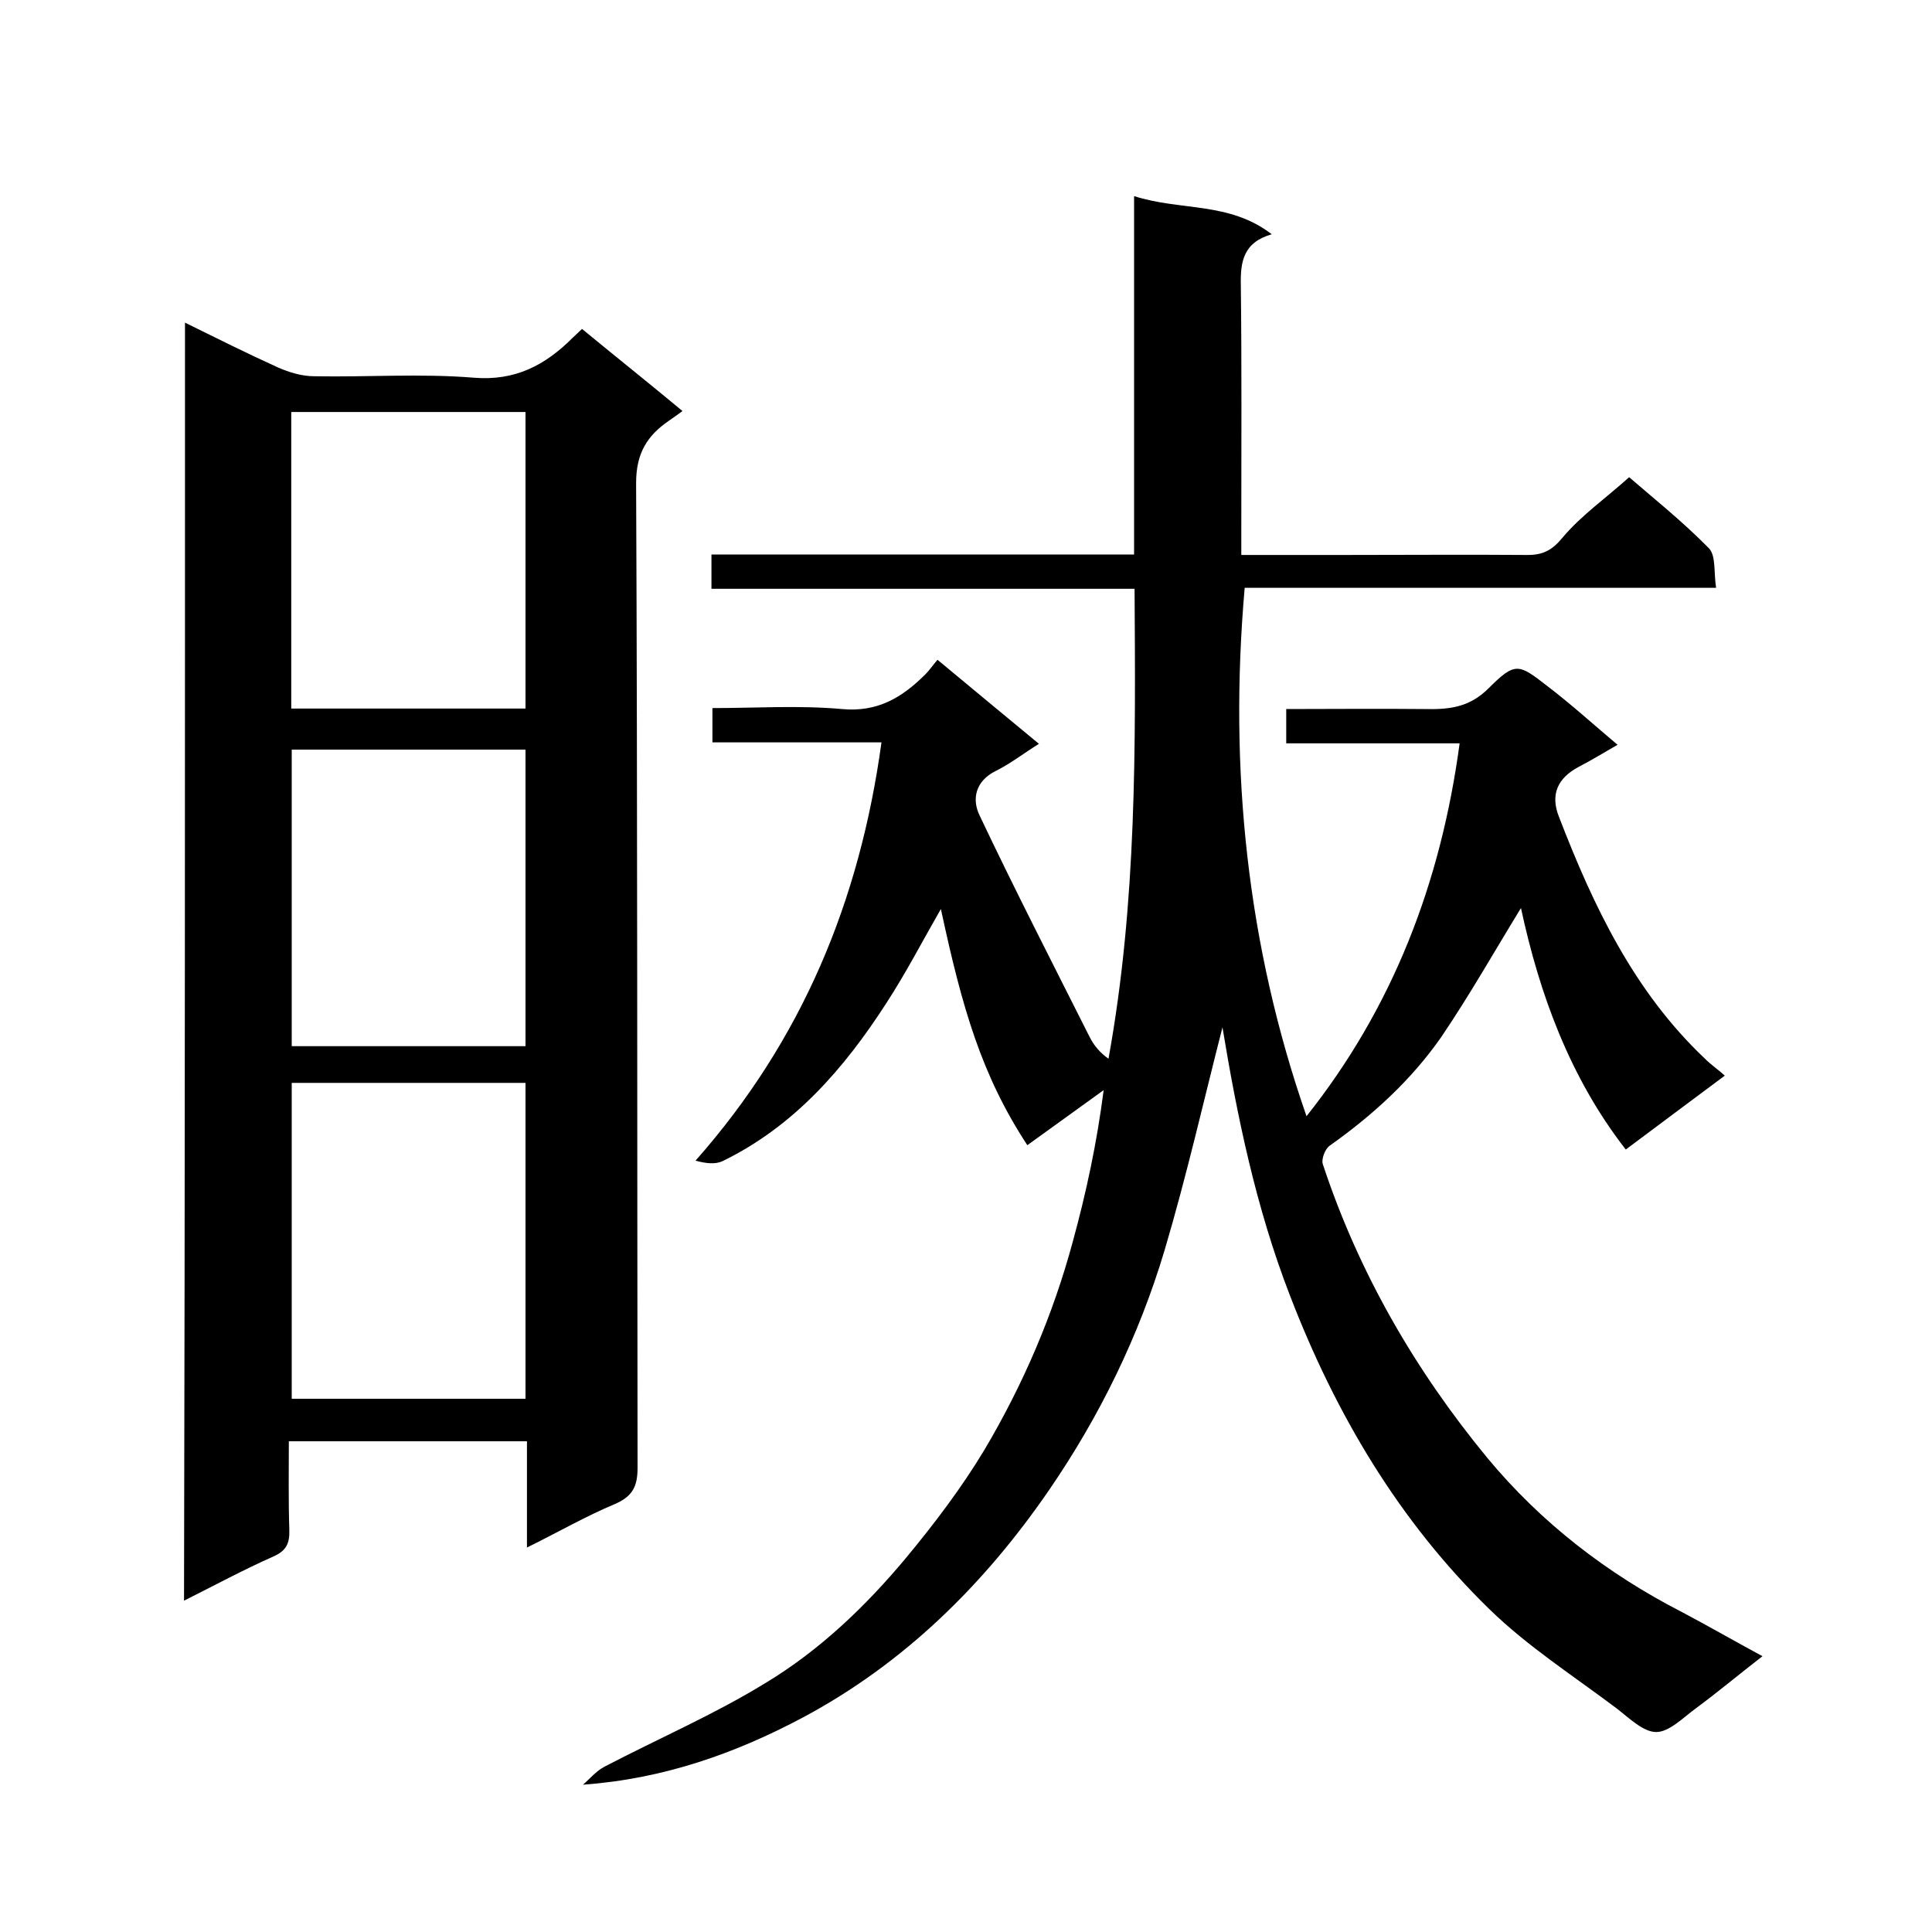 <svg enable-background="new 0 0 400 400" viewBox="0 0 400 400" xmlns="http://www.w3.org/2000/svg"><path d="m263.3 48.5c-5.9 1.7-6.5 5.7-6.4 10.5.2 16.7.1 33.3.1 50v5.9h20.8c12.8 0 25.7-.1 38.5 0 3.2 0 5.1-1 7.3-3.7 3.8-4.5 8.8-8 13.7-12.4 4.6 4 10.9 9 16.5 14.7 1.5 1.5 1 5.1 1.5 8.2-33.1 0-65.4 0-97.6 0-3.3 37.6.5 74.1 12.8 109.4 17.8-22.4 27.8-48.2 31.7-77.2-12.1 0-23.9 0-35.9 0 0-2.5 0-4.6 0-7.1 9.6 0 19-.1 28.5 0 5 .1 9.3-.2 13.4-4.3 5.5-5.5 6.2-5.1 12.1-.5 5 3.8 9.6 8 14.6 12.2-2.8 1.6-5.4 3.2-8.1 4.6-4.3 2.3-5.9 5.7-4 10.4 7.1 18.4 15.5 36.1 30.2 50 1.3 1.3 2.8 2.3 4.1 3.5-7 5.2-13.4 10-20.5 15.3-11.6-14.9-17.9-32.3-21.7-50-5.4 8.8-10.6 18-16.5 26.7-6.2 8.9-14.2 16.2-23.1 22.5-1 .7-1.8 2.9-1.4 3.9 7.4 22.4 19.1 42.6 34 60.7 11.1 13.4 24.8 24 40.4 32 5.3 2.8 10.5 5.8 16.6 9.1-4.9 3.8-9.2 7.4-13.8 10.8-2.6 1.9-5.5 4.9-8.2 4.9s-5.6-2.9-8.2-4.9c-8.9-6.7-18.4-12.8-26.3-20.5-18.8-18.3-31.9-40.5-41.3-64.9-7.1-18.3-11-37.4-14-55.6-3.8 14.8-7.4 30.7-12 46.2-5.3 17.7-13.4 34.3-23.9 49.6-13.4 19.5-30 35.9-51 47.1-13.9 7.4-28.8 12.7-45.5 13.9 1.4-1.2 2.7-2.8 4.4-3.7 11.1-5.8 22.7-10.8 33.3-17.3 11.3-6.8 20.9-16 29.3-26.1 5.8-7 11.4-14.4 16.1-22.2 8-13.5 14.2-27.9 18.3-43.1 2.8-10.2 5-20.5 6.4-31.4-5.3 3.8-10.5 7.6-15.8 11.4-9.5-14.5-13.5-28.4-17.9-48.9-3.8 6.6-7.2 13.2-11.3 19.5-8.7 13.5-19.1 25.5-33.9 32.7-1.5.7-3.4.5-5.6-.1 22.1-25 34-53.8 38.5-86.6-12.1 0-23.4 0-35 0 0-2.4 0-4.4 0-7.1 8.9 0 17.9-.6 26.8.2 7.4.7 12.5-2.4 17.3-7.2.9-.9 1.7-2.1 2.5-3 7.2 6 14 11.6 21 17.4-3.2 2-5.9 4.1-8.9 5.6-4.3 2.1-5 5.9-3.4 9.2 7.3 15.4 15.1 30.6 22.8 45.9.9 1.8 2.2 3.3 3.9 4.5 5.9-32.5 5.6-64.7 5.4-97.3-29.2 0-58.3 0-87.6 0 0-2.6 0-4.6 0-7.1h87.5c0-24.8 0-49.2 0-74.2 9.6 3.1 19.7 1.1 28.5 7.9z"/><path d="m38.3 66.8c6.7 3.3 12.9 6.4 19.3 9.3 2.3 1 4.9 1.8 7.5 1.8 11 .2 22-.6 33 .3 8.6.7 14.8-2.6 20.5-8.3.6-.6 1.2-1.1 1.9-1.8 6.8 5.6 13.7 11.1 20.8 17-1.1.8-1.9 1.4-2.8 2-4.5 3.1-6.8 6.7-6.8 12.9.3 68 .2 135.9.3 203.9 0 3.8-1 5.9-4.7 7.5-6 2.5-11.7 5.8-18.2 9 0-7.6 0-14.6 0-22-16.6 0-32.6 0-49.3 0 0 6.1-.1 12.2.1 18.3.1 2.8-.6 4.4-3.4 5.6-6.1 2.7-12 5.9-18.4 9.1.2-88.5.2-176.3.2-264.6zm22.1 157.4v65.4h48.4c0-22 0-43.6 0-65.4-16.3 0-32.2 0-48.4 0zm48.4-138.9c-16.5 0-32.4 0-48.5 0v61.4h48.5c0-20.7 0-40.9 0-61.4zm-48.4 69.9v61.4h48.4c0-20.7 0-40.9 0-61.4-16.2 0-32.2 0-48.4 0z"/></svg>